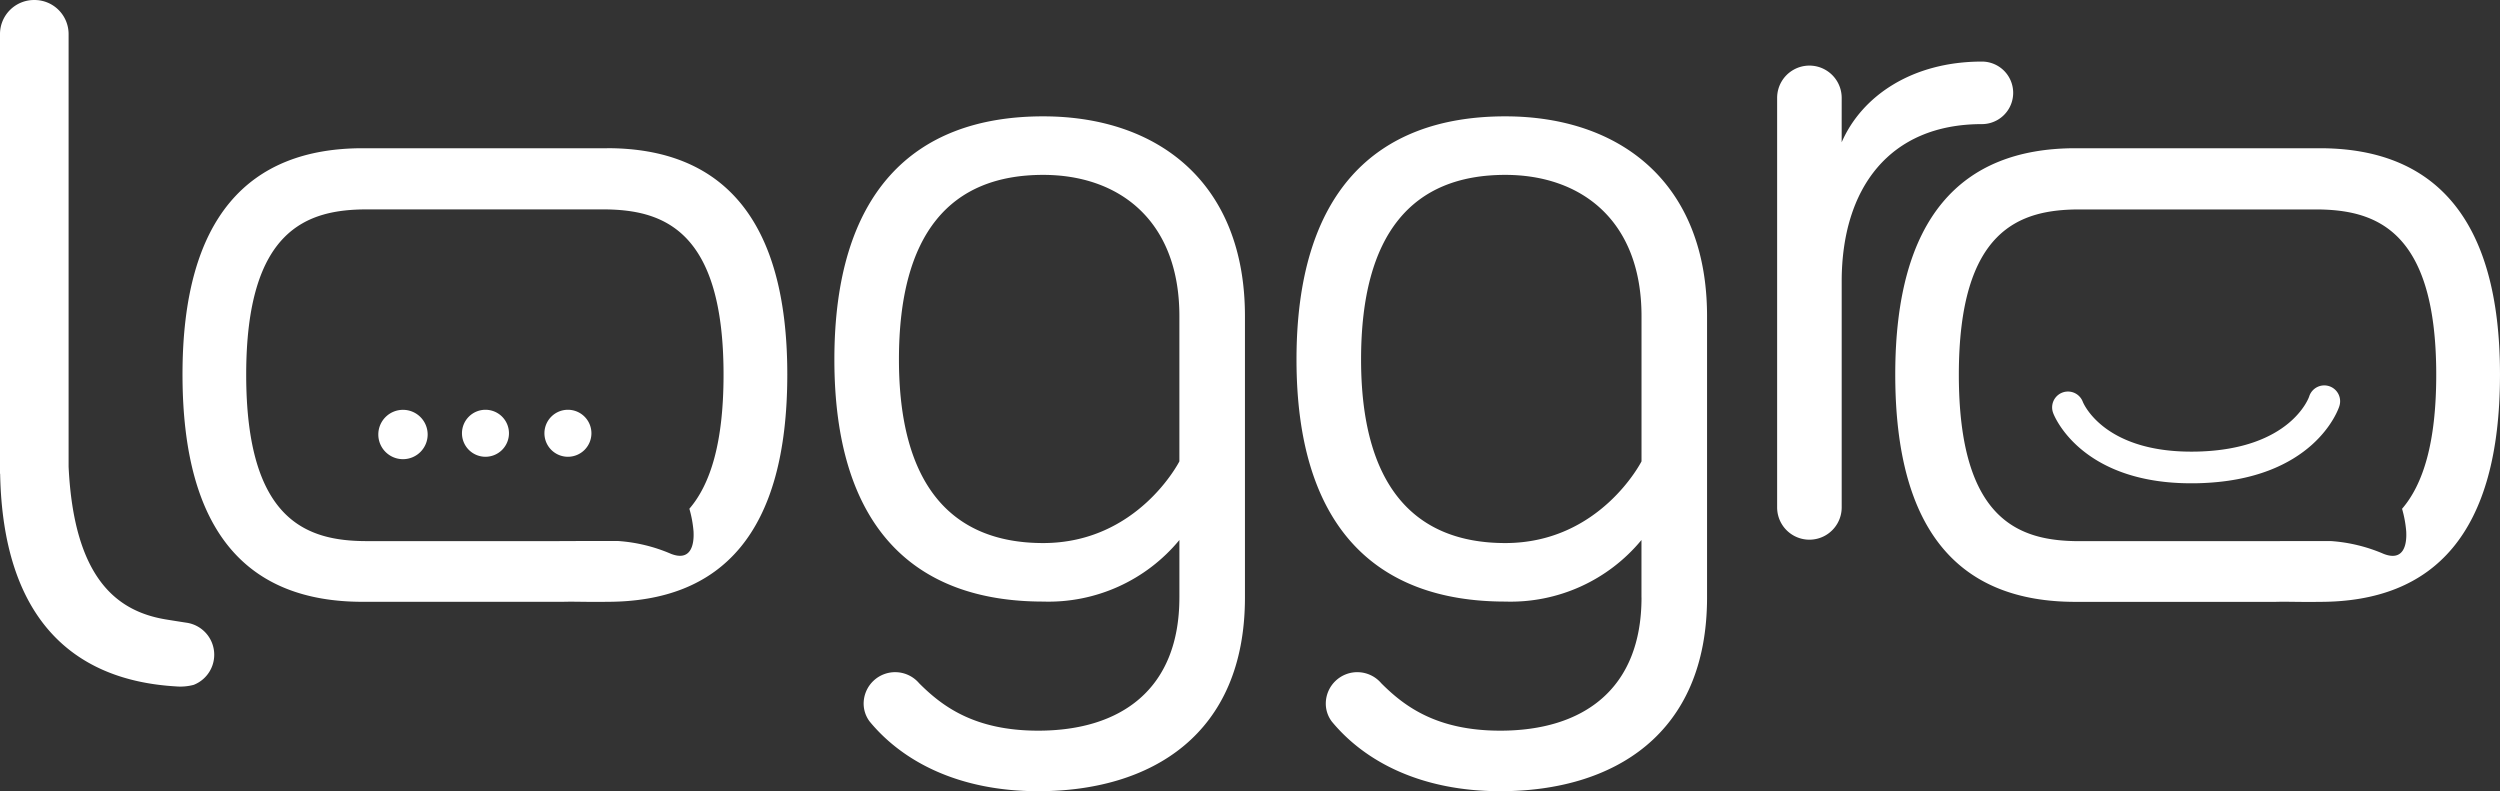 <svg xmlns="http://www.w3.org/2000/svg" xmlns:xlink="http://www.w3.org/1999/xlink" width="212.788" height="67.342" viewBox="0 0 212.788 67.342">
  <rect x="0" y="0" width="212.788" height="67.342" fill="#333333" stroke="none"/>
  <defs>
    <clipPath id="clip-path">
      <rect id="Rectángulo_2294" data-name="Rectángulo 2294" width="212.788" height="67.342" fill="#fff"/>
    </clipPath>
  </defs>
  <g id="Grupo_2049" data-name="Grupo 2049" transform="translate(0 0)">
    <g id="Grupo_2041" data-name="Grupo 2041" transform="translate(0 0)" clip-path="url(#clip-path)">
      <path id="Trazado_8194" data-name="Trazado 8194" d="M59.493,45.153V40.26A14.443,14.443,0,0,1,47.9,45.5c-11.162,0-17.774-6.522-17.774-20.6S36.741,4.2,47.9,4.2c9.787,0,17.172,5.667,17.172,17V45.153c0,11.678-7.986,16.487-17.6,16.487-6.7,0-11.506-2.489-14.339-5.926a2.536,2.536,0,0,1-.516-1.546,2.682,2.682,0,0,1,4.724-1.716c1.973,1.975,4.722,4.036,10.131,4.036,7.039,0,12.02-3.519,12.02-11.334m0-23.952c0-8.158-5.151-12.02-11.591-12.02-7.9,0-12.279,4.978-12.279,15.711,0,10.56,4.38,15.626,12.279,15.626,8.069,0,11.591-6.954,11.591-6.954Z" transform="translate(40.892 5.703)" fill="#fff"/>
      <path id="Trazado_8195" data-name="Trazado 8195" d="M76.176,45.153V40.26A14.441,14.441,0,0,1,64.583,45.5c-11.159,0-17.769-6.522-17.769-20.6S53.424,4.2,64.583,4.2c9.79,0,17.175,5.667,17.175,17V45.153c0,11.678-7.986,16.487-17.6,16.487-6.695,0-11.5-2.489-14.337-5.926a2.536,2.536,0,0,1-.514-1.546,2.681,2.681,0,0,1,4.722-1.716c1.973,1.975,4.722,4.036,10.129,4.036,7.043,0,12.022-3.519,12.022-11.334m0-23.952c0-8.158-5.151-12.02-11.593-12.02-7.9,0-12.277,4.978-12.277,15.711,0,10.56,4.38,15.626,12.277,15.626,8.074,0,11.593-6.954,11.593-6.954Z" transform="translate(63.538 5.703)" fill="#fff"/>
      <path id="Trazado_8196" data-name="Trazado 8196" d="M69.663,9.092C71.379,5.144,75.674,2.223,81.6,2.223a2.661,2.661,0,1,1,0,5.323c-7.9,0-11.935,5.495-11.935,13.394V40.17a2.747,2.747,0,1,1-5.495,0V5.313a2.747,2.747,0,0,1,5.495,0Z" transform="translate(87.091 3.018)" fill="#fff"/>
      <path id="Trazado_8197" data-name="Trazado 8197" d="M17.855,16.889A2.1,2.1,0,1,1,15.762,14.8a2.1,2.1,0,0,1,2.093,2.093" transform="translate(18.545 20.083)" fill="#fff"/>
      <path id="Trazado_8198" data-name="Trazado 8198" d="M20.681,16.795a2,2,0,1,1-2-2,2,2,0,0,1,2,2" transform="translate(22.64 20.083)" fill="#fff"/>
      <path id="Trazado_8199" data-name="Trazado 8199" d="M23.658,16.795a2,2,0,1,1-2-2,2,2,0,0,1,2,2" transform="translate(26.681 20.083)" fill="#fff"/>
      <path id="Trazado_8200" data-name="Trazado 8200" d="M104.573,5.352h-20.8c-9.735,0-15.336,5.921-15.336,19.252,0,13.535,5.6,19.358,15.336,19.358H100.79c1.061-.031,2,.026,3.783,0,9.728,0,15.336-5.822,15.336-19.358,0-13.33-5.608-19.252-15.336-19.252m7.355,32.617c.066,1.181-.245,2.562-1.921,1.909a13.74,13.74,0,0,0-4.5-1.091c-.082,0-4.783,0-5.028.009H84.138c-5.085,0-10.289-1.681-10.289-14.169,0-12.392,5.2-14.066,10.289-14.066h20.053c5.087,0,10.292,1.674,10.292,14.066,0,5.886-1.153,9.372-2.909,11.414a9.644,9.644,0,0,1,.354,1.928" transform="translate(92.878 7.265)" fill="#fff"/>
      <path id="Trazado_8201" data-name="Trazado 8201" d="M86.507,22.239c-9.865.236-12.229-5.712-12.321-5.976a1.348,1.348,0,0,1,2.52-.959c.082.207,1.9,4.429,9.738,4.241,7.984-.191,9.521-4.639,9.533-4.691a1.348,1.348,0,1,1,2.565.83c-.078.266-2.155,6.32-12.034,6.555" transform="translate(100.57 18.891)" fill="#fff"/>
      <path id="Trazado_8202" data-name="Trazado 8202" d="M16.461,58.3a2.754,2.754,0,0,0-.592-5.3c-.123-.016-1.443-.226-1.714-.271-4.184-.681-7.861-3.465-8.316-13.007V2.918A2.9,2.9,0,0,0,2.921,0,2.9,2.9,0,0,0,0,2.918V40.295a.53.53,0,0,0,.012.052c.236,12.1,6.009,17.547,14.961,18.075a4.42,4.42,0,0,0,1.487-.125" transform="translate(0 0.001)" fill="#fff"/>
      <path id="Trazado_8203" data-name="Trazado 8203" d="M42.731,5.352h-20.8C12.191,5.352,6.59,11.273,6.59,24.6c0,13.535,5.6,19.358,15.336,19.358H38.948c1.061-.031,2,.026,3.783,0,9.728,0,15.336-5.822,15.336-19.358,0-13.33-5.608-19.252-15.336-19.252m7.355,32.617c.066,1.181-.245,2.562-1.921,1.909a13.74,13.74,0,0,0-4.5-1.091c-.083,0-4.783,0-5.028.009H22.3c-5.085,0-10.289-1.681-10.289-14.169,0-12.392,5.2-14.066,10.289-14.066H42.349c5.087,0,10.292,1.674,10.292,14.066,0,5.886-1.153,9.372-2.909,11.414a9.643,9.643,0,0,1,.354,1.928" transform="translate(8.944 7.265)" fill="#fff"/>
    </g>
  </g>
</svg>
